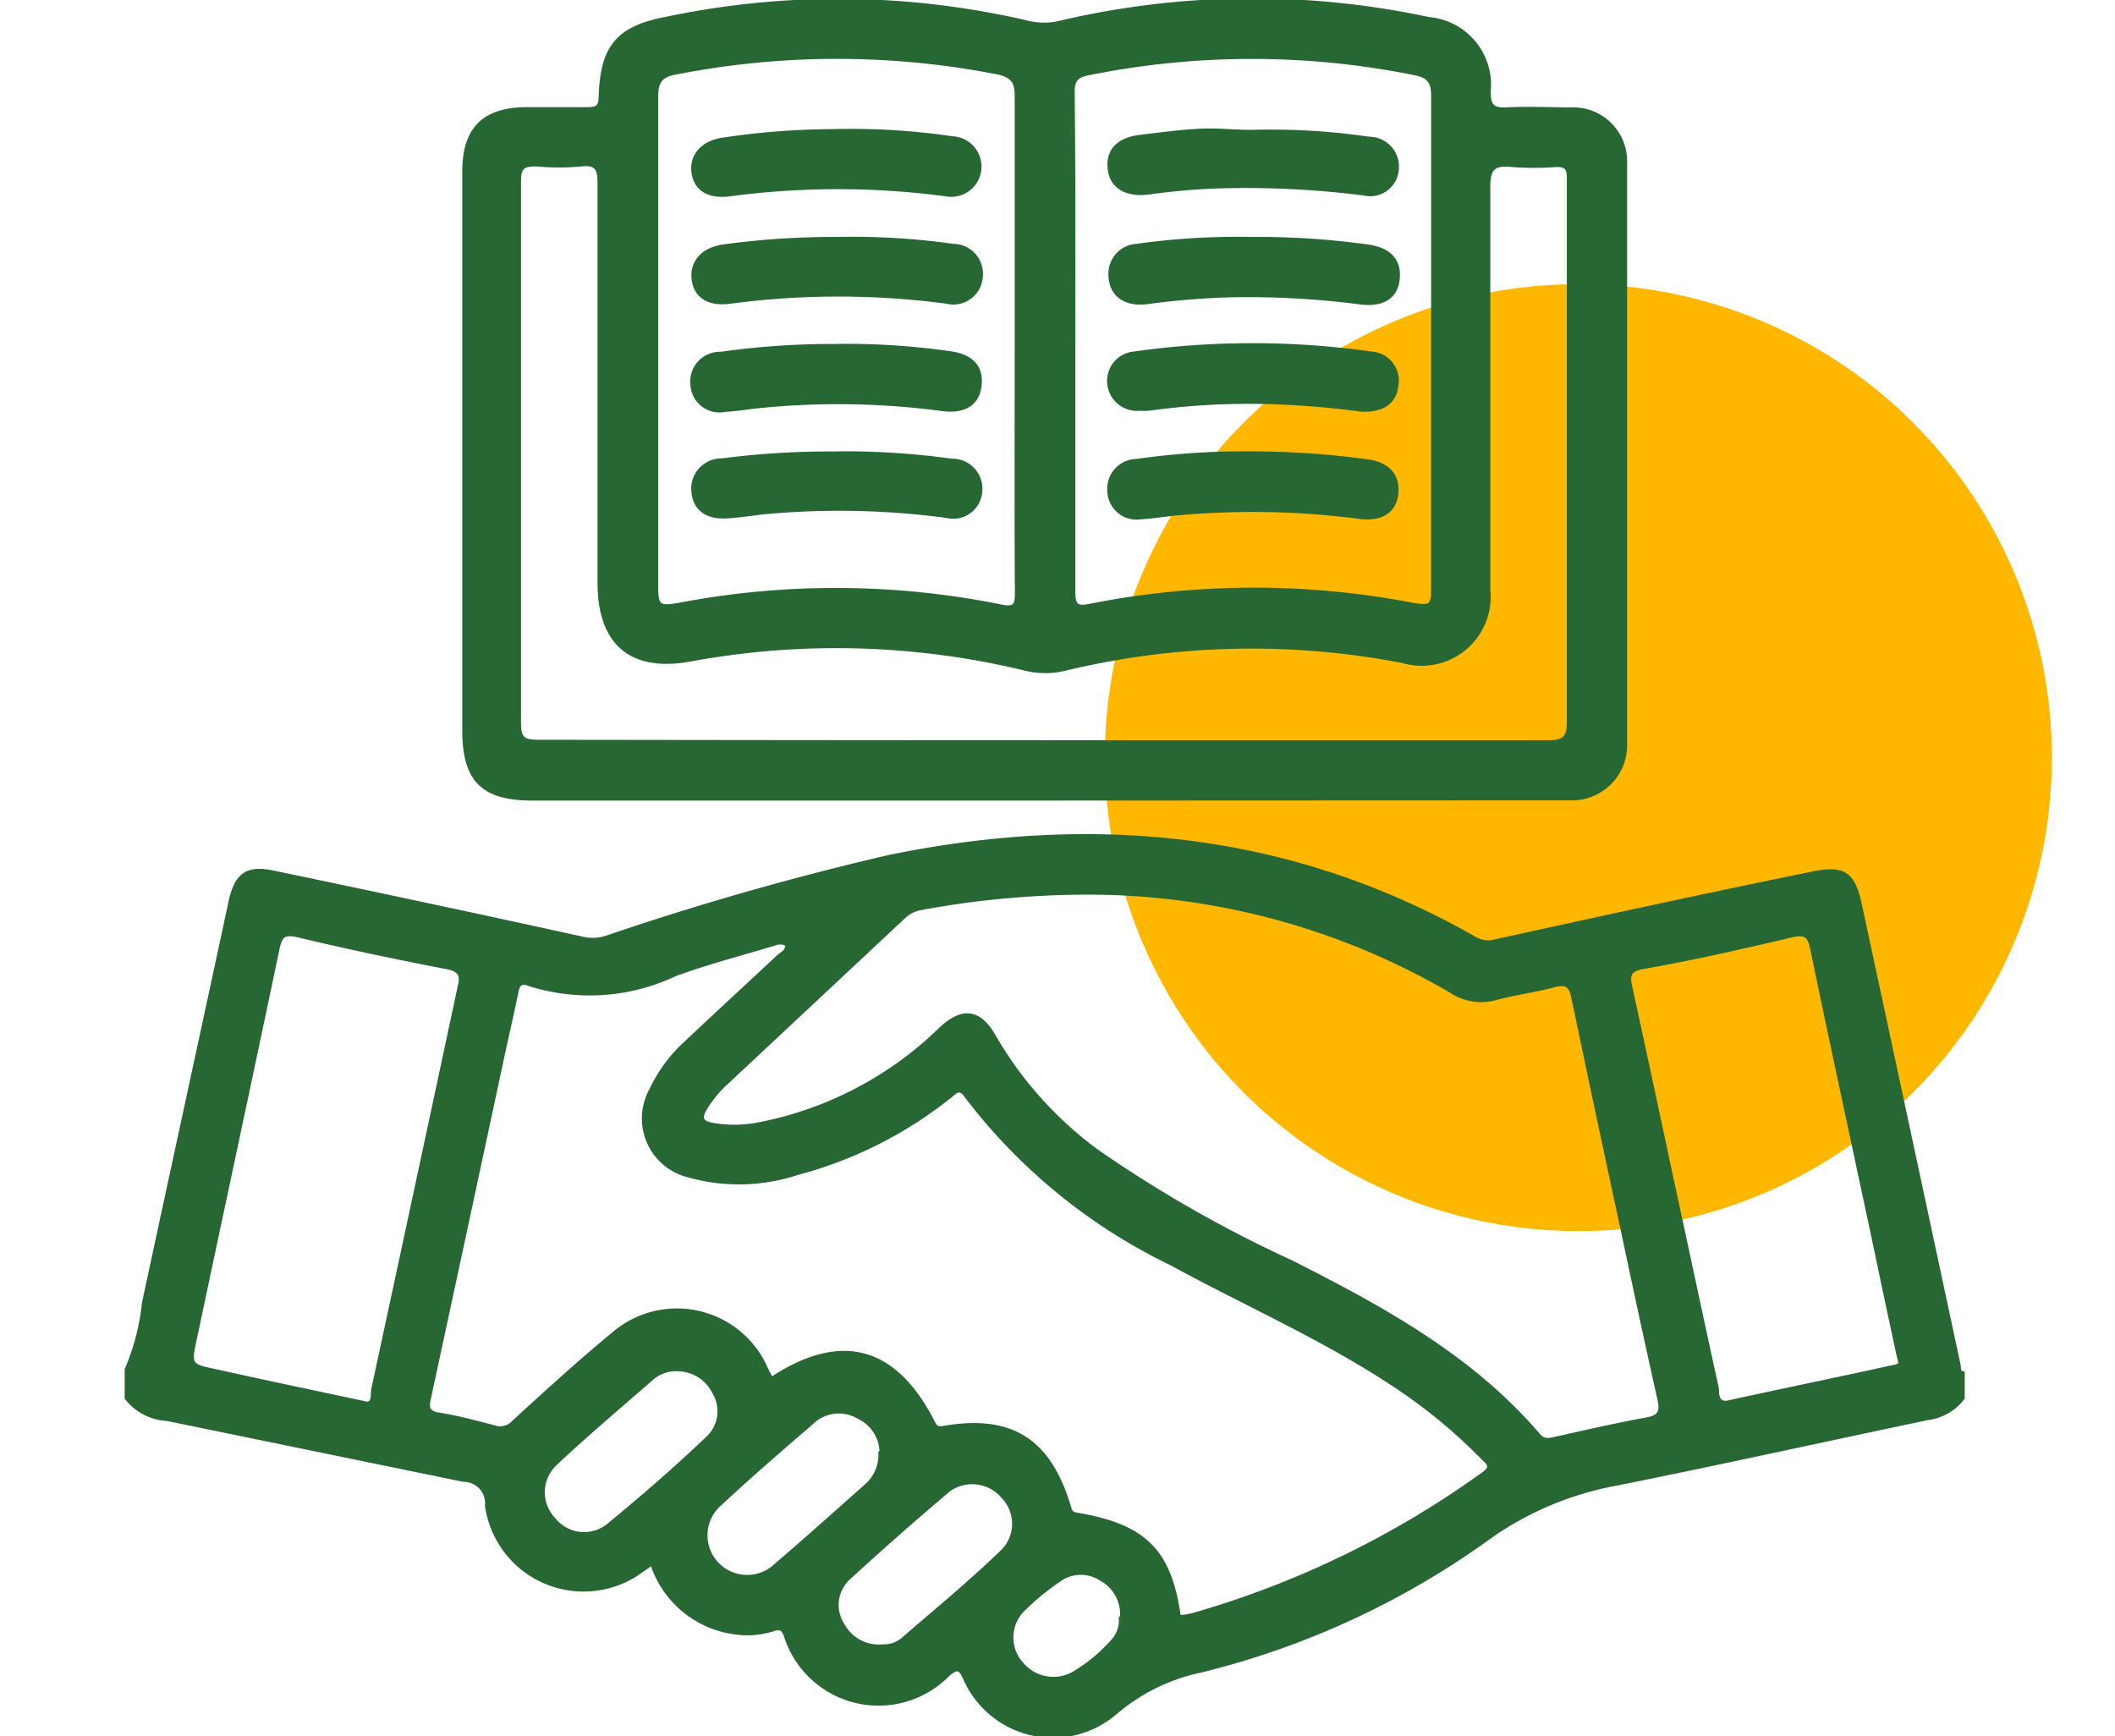 <svg xmlns="http://www.w3.org/2000/svg" xmlns:xlink="http://www.w3.org/1999/xlink" width="67" height="55" viewBox="0 0 67 55">
  <defs>
    <filter id="Ellipse_1" x="30.5" y="4.5" width="39" height="39" filterUnits="userSpaceOnUse">
      <feOffset dy="3" input="SourceAlpha"/>
      <feGaussianBlur stdDeviation="1.5" result="blur"/>
      <feFlood flood-opacity="0.129"/>
      <feComposite operator="in" in2="blur"/>
      <feComposite in="SourceGraphic"/>
    </filter>
    <clipPath id="clip-Honest_Transparent">
      <rect width="67" height="55"/>
    </clipPath>
  </defs>
  <g id="Honest_Transparent" data-name="Honest &amp; Transparent" clip-path="url(#clip-Honest_Transparent)">
    <g transform="matrix(1, 0, 0, 1, 0, 0)" filter="url(#Ellipse_1)">
      <circle id="Ellipse_1-2" data-name="Ellipse 1" cx="15" cy="15" r="15" transform="translate(35 6)" fill="#ffb700"/>
    </g>
    <g id="honest-and-transparent" transform="translate(4)">
      <path id="Path_21" data-name="Path 21" d="M0,55.917a7.18,7.18,0,0,0,.546-2.1c.909-4.234,1.833-8.475,2.742-12.709.189-.88.538-1.128,1.4-.938q4.859,1.011,9.7,2.073a1.455,1.455,0,0,0,.771,0,92.534,92.534,0,0,1,9.042-2.582c6.482-1.317,12.7-.727,18.528,2.6a.815.815,0,0,0,.64.08c3.324-.727,6.649-1.455,9.973-2.131,1.062-.226,1.368-.044,1.593,1Q56.5,48.49,58.065,55.808c0,.087,0,.2.124.218v.8a1.666,1.666,0,0,1-1.12.647c-3.274.684-6.547,1.411-9.813,2.066a10.184,10.184,0,0,0-3.972,1.629,26.283,26.283,0,0,1-9.231,4.3,6.06,6.06,0,0,0-2.721,1.339,3.048,3.048,0,0,1-4.765-1.084c-.145-.3-.2-.407-.524-.138a3.09,3.09,0,0,1-5.158-1.222c-.08-.2-.138-.284-.393-.2a2.692,2.692,0,0,1-1.229.095,3.194,3.194,0,0,1-2.612-2.182l-.495.342a3.106,3.106,0,0,1-4.743-2.182.727.727,0,0,0-.727-.807L1.295,57.5A1.746,1.746,0,0,1,0,56.826Zm33.354,7.82a.632.632,0,0,0,.167,0,2.748,2.748,0,0,0,.335-.073,29.651,29.651,0,0,0,9.115-4.437c.291-.2.211-.306,0-.495a16.942,16.942,0,0,0-2.612-2.182c-2.306-1.564-4.867-2.67-7.274-3.986a17.962,17.962,0,0,1-6.474-5.289c-.226-.335-.349-.124-.516,0a13.131,13.131,0,0,1-4.823,2.43,5.914,5.914,0,0,1-3.463.08,1.87,1.87,0,0,1-1.2-2.706,4.743,4.743,0,0,1,1.128-1.528c.96-.909,1.935-1.8,2.91-2.713.109-.109.313-.167.262-.393a.509.509,0,0,0-.386,0c-1.048.32-2.11.589-3.135.968a6.348,6.348,0,0,1-4.619.313c-.276-.109-.349,0-.4.247-.145.727-.32,1.455-.473,2.182Q10.752,51.5,9.6,56.834c-.058.276-.058.444.306.5.6.095,1.186.255,1.768.407a.553.553,0,0,0,.589-.16c1.048-.96,2.1-1.92,3.194-2.822a3.092,3.092,0,0,1,4.816,1.12c.051.109.109.218.167.327q3.317-2.182,5.136,1.4c.1.2.2.167.349.145,2.11-.356,3.31.4,3.943,2.488.044.153.065.247.269.269C32.262,60.871,33.063,61.657,33.354,63.737ZM30.044,40.83a29.141,29.141,0,0,0-4.838.48,1.062,1.062,0,0,0-.553.262l-5.638,5.274a3.557,3.557,0,0,0-.677.829c-.145.247-.131.407.2.473a3.994,3.994,0,0,0,1.455,0,11.326,11.326,0,0,0,5.82-3.041c.684-.633,1.229-.553,1.688.262a11.894,11.894,0,0,0,3.266,3.637,40.272,40.272,0,0,0,6.14,3.5c2.873,1.455,5.7,2.99,7.835,5.485.153.182.306.16.5.116.975-.218,1.957-.444,2.91-.618.436-.073.487-.255.4-.64-.422-1.877-.822-3.754-1.222-5.638q-.764-3.535-1.506-7.085c-.073-.371-.218-.466-.589-.364-.6.16-1.222.24-1.826.4a1.731,1.731,0,0,1-1.455-.226A22.806,22.806,0,0,0,30.044,40.83ZM7.544,56.972c.313.087.233-.269.269-.436q1.375-6.38,2.742-12.774c.08-.335,0-.487-.364-.567-1.593-.306-3.186-.64-4.765-1.018-.422-.095-.531,0-.618.4-.866,4.132-1.753,8.257-2.626,12.388-.175.815-.167.822.677,1C4.365,56.3,5.914,56.623,7.544,56.972Zm48.63-1.324c-.044-.189-.073-.306-.095-.415-.247-1.142-.487-2.284-.727-3.426-.655-3.077-1.324-6.154-1.964-9.239-.087-.422-.226-.473-.626-.386-1.557.364-3.128.727-4.707,1-.466.087-.473.269-.393.64.495,2.248.968,4.5,1.455,6.751.429,1.986.851,3.979,1.288,5.965,0,.175,0,.495.364.407,1.717-.378,3.434-.727,5.15-1.106C56.057,55.815,56.225,55.794,56.174,55.648Zm-38.715.276a1.171,1.171,0,0,0-.771.255c-1.04.909-2.1,1.8-3.1,2.742a1.229,1.229,0,0,0-.036,1.739,1.215,1.215,0,0,0,1.688.211c1.091-.895,2.182-1.84,3.186-2.8a1.149,1.149,0,0,0,.189-1.419A1.3,1.3,0,0,0,17.459,55.924Zm6.452,2.641a1.237,1.237,0,0,0-.727-1.135,1.208,1.208,0,0,0-1.455.175c-.989.851-1.971,1.7-2.91,2.575a1.306,1.306,0,1,0,1.753,1.935c.96-.822,1.9-1.666,2.852-2.51a1.288,1.288,0,0,0,.451-1.04ZM24,64.676a.917.917,0,0,0,.589-.211c1.069-.924,2.182-1.84,3.179-2.808a1.222,1.222,0,0,0,0-1.7,1.266,1.266,0,0,0-1.695-.226Q24.45,61.1,22.886,62.537a1.142,1.142,0,0,0-.189,1.455,1.288,1.288,0,0,0,1.266.684Zm7.529-.887a1.258,1.258,0,0,0-.662-1.229,1.157,1.157,0,0,0-1.331.051,7.747,7.747,0,0,0-1.164.968,1.237,1.237,0,0,0,0,1.659,1.3,1.3,0,0,0,1.637.3,5.252,5.252,0,0,0,1.273-1.069.953.953,0,0,0,.211-.677Z" transform="translate(0 -12.536)" fill="#266733" stroke="#266733" stroke-width="0.1"/>
      <path id="Path_22" data-name="Path 22" d="M33.1,27.927H16.882c-1.593,0-2.182-.589-2.182-2.182V8.053c0-1.368.633-1.993,2.008-1.993h1.935c.306,0,.371-.1.378-.386C19.072,4.1,19.567,3.492,21.1,3.2a26.457,26.457,0,0,1,11.479.124,2.131,2.131,0,0,0,1,0,26.7,26.7,0,0,1,11.7-.116,2.1,2.1,0,0,1,1.9,2.306c0,.458.124.575.56.553.684-.036,1.368,0,2.044,0a1.659,1.659,0,0,1,1.717,1.717V26.152a1.695,1.695,0,0,1-1.673,1.768h-.567Zm0-1.811h15.9c.524,0,.691-.087.691-.655V8.227c0-.284-.095-.378-.378-.371a9.231,9.231,0,0,1-1.419,0c-.546-.051-.727.073-.727.677V21.285a2.139,2.139,0,0,1-2.735,2.284,25.243,25.243,0,0,0-10.694.247,2.633,2.633,0,0,1-1.237,0,25.461,25.461,0,0,0-10.643-.291c-1.877.335-2.873-.531-2.873-2.452V8.438c0-.451-.065-.655-.567-.6a7.7,7.7,0,0,1-1.419,0c-.415,0-.538.073-.538.516V25.526c0,.495.145.575.6.575C22.447,26.108,27.78,26.115,33.1,26.115ZM32.2,13.487V5.66c0-.444-.116-.611-.546-.727a26.486,26.486,0,0,0-10.264,0c-.429.08-.582.262-.582.727V21.191c0,.633.073.684.727.567a26.457,26.457,0,0,1,10.155.051c.451.095.524,0,.516-.451C32.188,18.739,32.2,16.113,32.2,13.487Zm1.819,0v7.878c0,.487.153.5.546.422a26.632,26.632,0,0,1,10.1-.044c.684.124.727.095.727-.575V5.638c0-.422-.138-.6-.546-.684a26.079,26.079,0,0,0-10.373,0c-.356.073-.473.2-.473.582.029,2.684.022,5.361.022,7.973Z" transform="translate(-4.006 -2.616)" fill="#266733" stroke="#266733" stroke-width="0.1"/>
      <path id="Path_23" data-name="Path 23" d="M29.275,8.3a22.34,22.34,0,0,1,3.637.233.909.909,0,1,1-.226,1.8,25.926,25.926,0,0,0-6.838,0c-.727.095-1.113-.211-1.171-.727s.291-.953,1-1.04a24.078,24.078,0,0,1,3.6-.262Z" transform="translate(-6.724 -4.164)" fill="#266733" stroke="#266733" stroke-width="0.1"/>
      <path id="Path_24" data-name="Path 24" d="M29.277,13a22.69,22.69,0,0,1,3.637.218.9.9,0,0,1,.895,1.011.887.887,0,0,1-1.1.786,25.984,25.984,0,0,0-6.845,0c-.727.095-1.113-.2-1.178-.727s.284-.968.989-1.055a25.715,25.715,0,0,1,3.6-.233Z" transform="translate(-6.726 -5.444)" fill="#266733" stroke="#266733" stroke-width="0.1"/>
      <path id="Path_25" data-name="Path 25" d="M29.263,17.659a23.089,23.089,0,0,1,3.506.226c.727.087,1.055.451.989,1.04s-.5.851-1.178.764a25.082,25.082,0,0,0-5.769-.1c-.378.036-.727.1-1.128.124a.873.873,0,0,1-1.048-.786.895.895,0,0,1,.917-1.018,25.119,25.119,0,0,1,3.71-.247Z" transform="translate(-6.712 -6.715)" fill="#266733" stroke="#266733" stroke-width="0.1"/>
      <path id="Path_26" data-name="Path 26" d="M29.276,22.339a24.544,24.544,0,0,1,3.6.233.9.9,0,0,1,.917.975.873.873,0,0,1-1.091.8,25.585,25.585,0,0,0-5.82-.109c-.371.044-.727.1-1.128.124-.64.044-1.04-.255-1.077-.8a.908.908,0,0,1,.917-1,26.5,26.5,0,0,1,3.681-.218Z" transform="translate(-6.725 -7.991)" fill="#266733" stroke="#266733" stroke-width="0.1"/>
      <path id="Path_27" data-name="Path 27" d="M47.31,8.325a21.336,21.336,0,0,1,3.732.218.895.895,0,0,1,.88,1.033.858.858,0,0,1-1.055.727,29.826,29.826,0,0,0-4.19-.233,20.813,20.813,0,0,0-2.6.2c-.727.1-1.215-.182-1.273-.764s.276-.946,1-1.026c.6-.073,1.208-.153,1.8-.189S46.736,8.325,47.31,8.325Z" transform="translate(-11.665 -4.161)" fill="#266733" stroke="#266733" stroke-width="0.1"/>
      <path id="Path_28" data-name="Path 28" d="M47.321,13a25.177,25.177,0,0,1,3.637.233c.727.087,1.062.444,1.011,1.033s-.48.866-1.215.771a27.534,27.534,0,0,0-4.016-.226,24.209,24.209,0,0,0-2.713.218c-.727.095-1.178-.262-1.186-.873a.9.9,0,0,1,.844-.938A23.1,23.1,0,0,1,47.321,13Z" transform="translate(-11.676 -5.444)" fill="#266733" stroke="#266733" stroke-width="0.1"/>
      <path id="Path_29" data-name="Path 29" d="M50.775,19.7a27.812,27.812,0,0,0-2.983-.24,22.849,22.849,0,0,0-3.732.211,1.862,1.862,0,0,1-.284,0,.895.895,0,0,1-.989-.8.88.88,0,0,1,.793-.975,26.857,26.857,0,0,1,7.522,0,.873.873,0,0,1,.807,1.033C51.852,19.458,51.459,19.734,50.775,19.7Z" transform="translate(-11.66 -6.71)" fill="#266733" stroke="#266733" stroke-width="0.1"/>
      <path id="Path_30" data-name="Path 30" d="M47.306,22.34a27.024,27.024,0,0,1,3.637.247c.677.08,1.011.444.968,1.011s-.458.866-1.149.786a26.108,26.108,0,0,0-5.878-.109c-.356.036-.727.095-1.069.116a.88.88,0,0,1-1.026-.844.895.895,0,0,1,.88-.968A24.122,24.122,0,0,1,47.306,22.34Z" transform="translate(-11.661 -7.991)" fill="#266733" stroke="#266733" stroke-width="0.1"/>
    </g>
  </g>
</svg>

